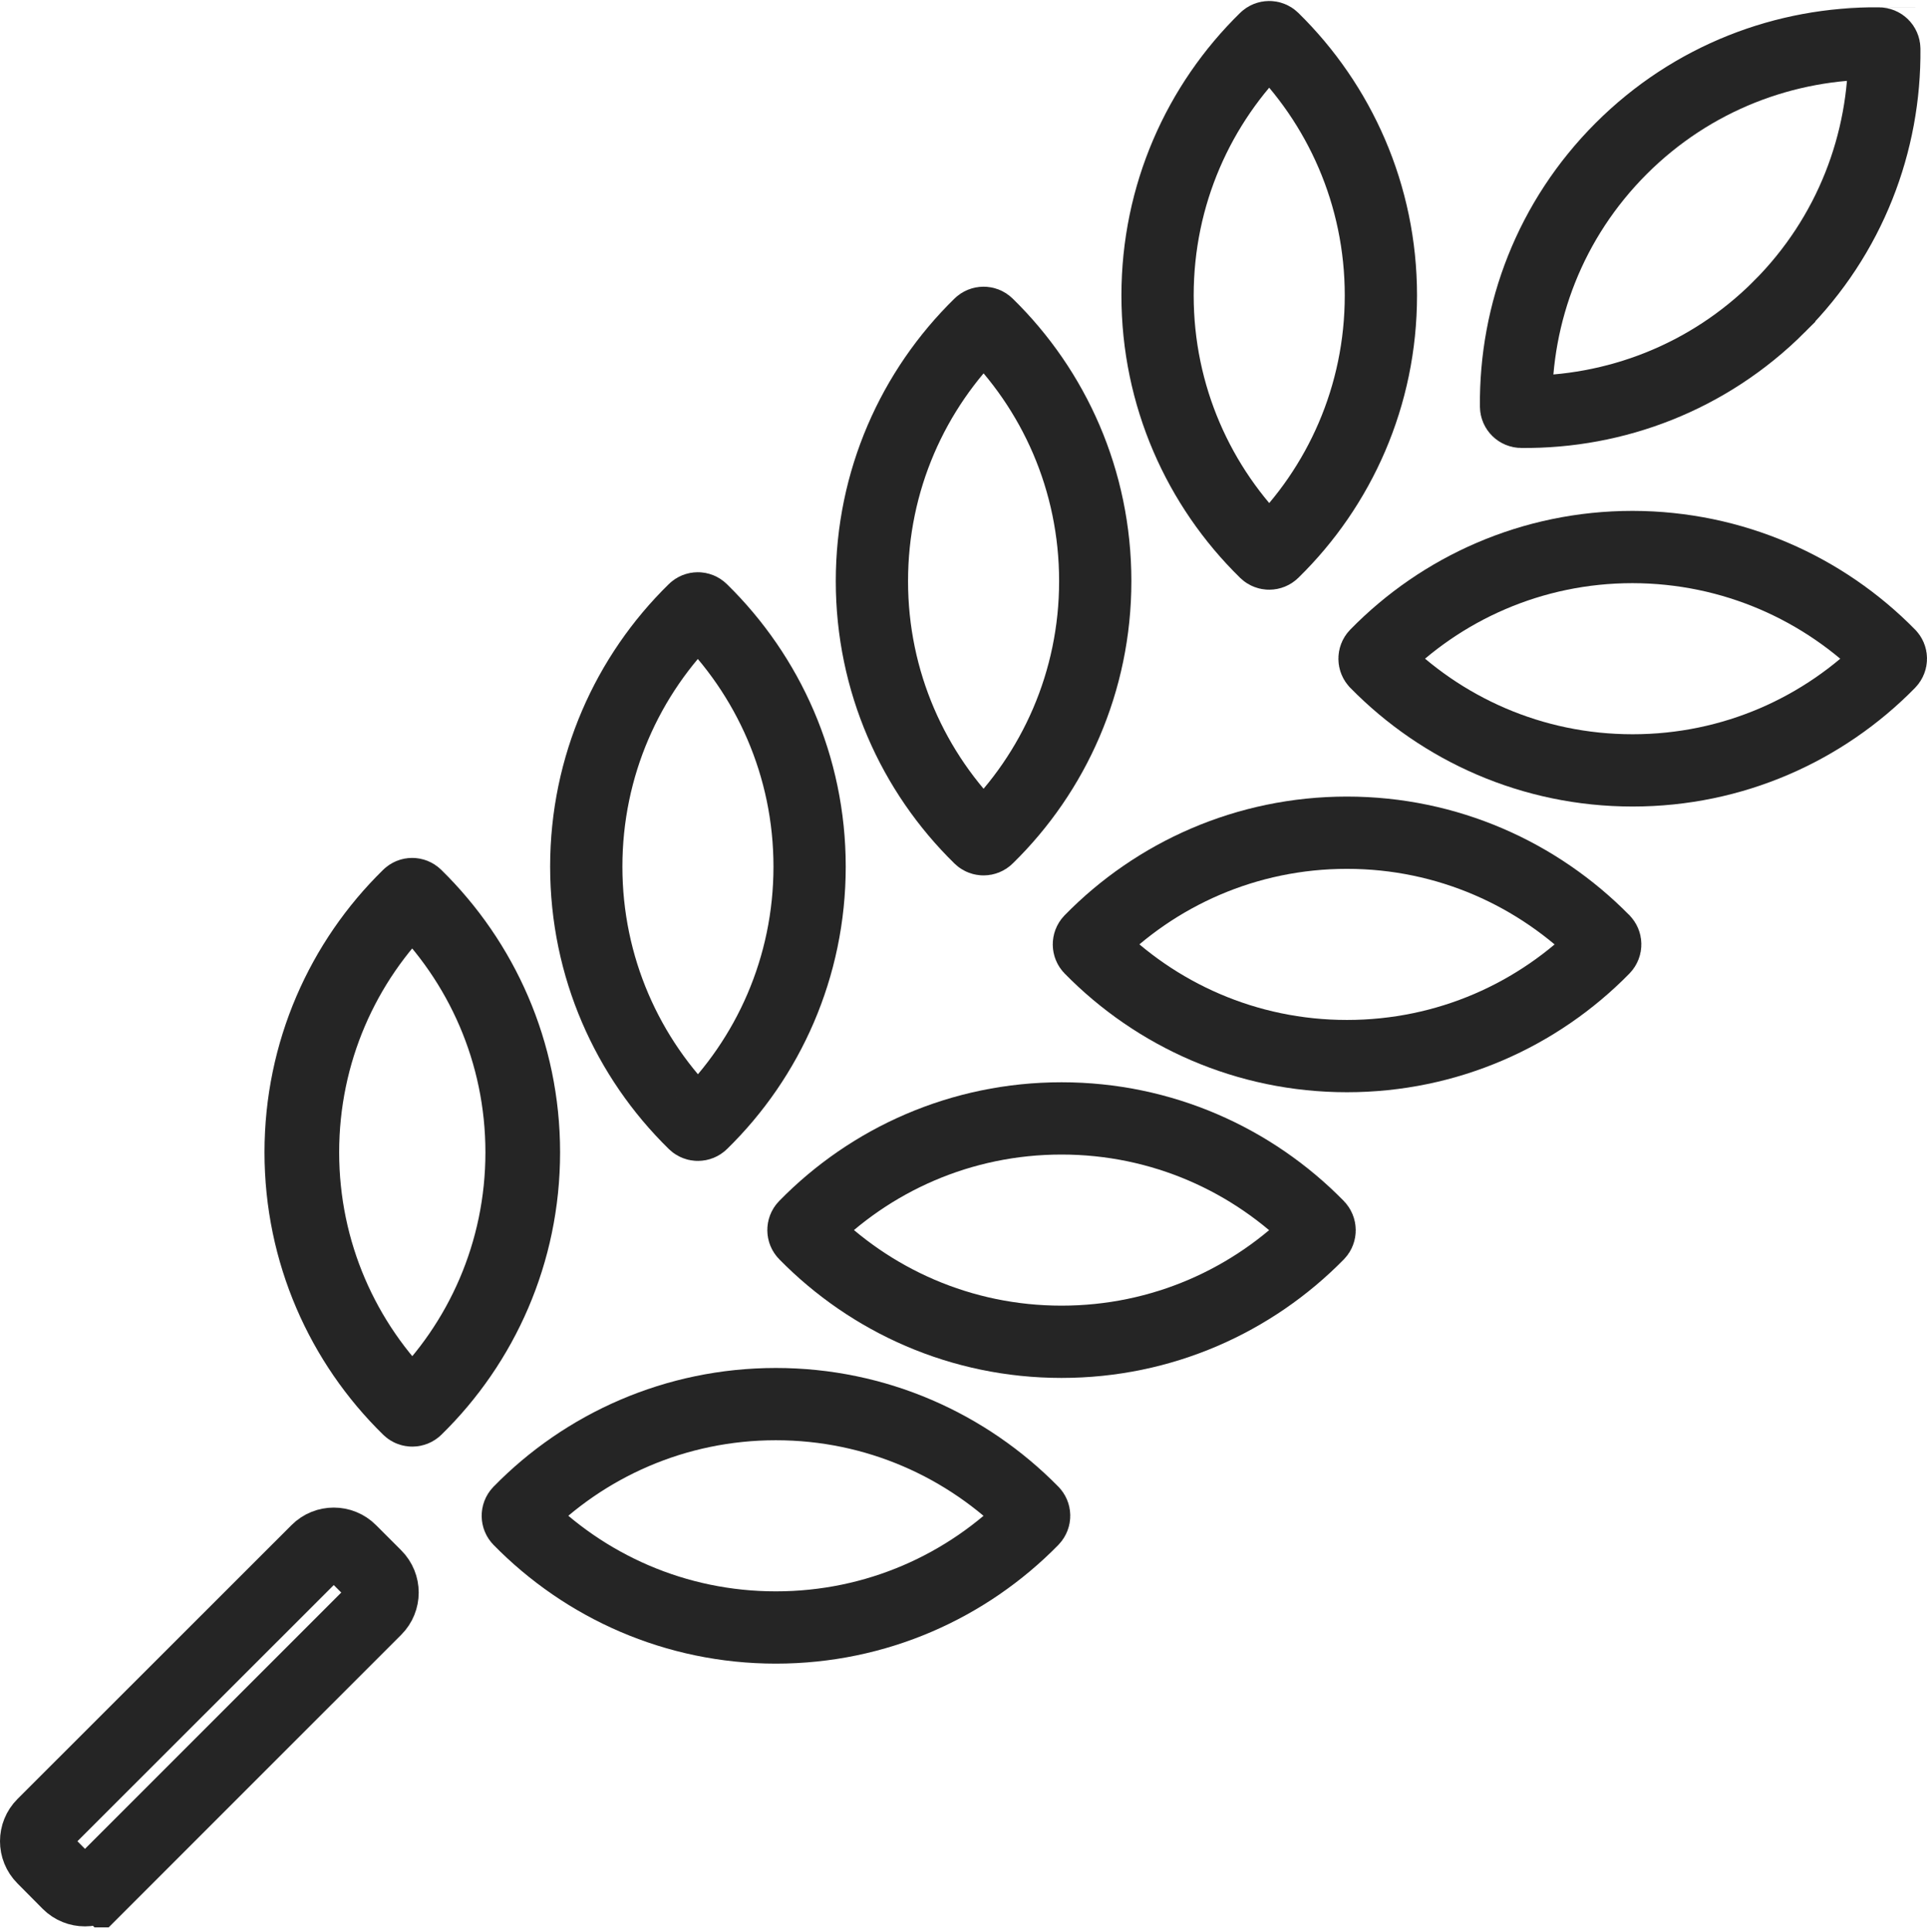 <svg width="800" height="802" viewBox="0 0 800 802" fill="none" xmlns="http://www.w3.org/2000/svg">
<rect width="800" height="802" fill="#F5F5F5"/>
<rect width="800" height="802" fill="white"/>
<g clip-path="url(#clip0_0_1)">
<path d="M169.896 372.126L169.922 372.101L169.948 372.075C170.595 371.437 171.659 371.437 172.312 372.09L172.364 372.142L172.417 372.193C199.908 399.16 217.023 436.71 217.023 478.309C217.023 519.848 199.975 557.467 172.432 584.411L172.406 584.437L172.38 584.462C171.722 585.112 170.606 585.112 169.948 584.462L169.922 584.437L169.896 584.411C142.353 557.467 125.305 519.848 125.305 478.309C125.305 436.685 142.356 399.068 169.896 372.126Z" stroke="#252525" stroke-width="31"/>
<path d="M215.594 627.601L215.619 627.575L215.644 627.55C242.679 599.914 280.425 582.808 322.103 582.808C363.766 582.808 401.449 599.903 428.672 627.579L428.683 627.59L428.694 627.601C429.497 628.414 429.591 629.804 428.638 630.79C401.511 658.433 363.846 675.527 322.103 675.527C280.437 675.527 242.763 658.428 215.629 630.769L215.611 630.751L215.594 630.733C214.753 629.882 214.753 628.452 215.594 627.601Z" stroke="#252525" stroke-width="30"/>
<path d="M288.133 253.183L288.159 253.158L288.184 253.133C289.024 252.303 290.403 252.302 291.251 253.15L291.302 253.201L291.353 253.251C318.936 280.307 336.109 317.983 336.109 359.723C336.109 401.401 319.003 439.148 291.367 466.183L291.342 466.207L291.317 466.232C290.464 467.074 289.035 467.073 288.184 466.233L288.159 466.208L288.133 466.183C260.497 439.148 243.391 401.401 243.391 359.723C243.391 317.96 260.499 280.215 288.133 253.183Z" stroke="#252525" stroke-width="30"/>
<path d="M334.18 509.014L334.205 508.989L334.231 508.963C361.266 481.327 399.011 464.221 440.689 464.221C482.345 464.221 520.01 481.311 547.141 508.957C548.102 509.95 548.014 511.385 547.222 512.205C520.095 539.848 482.431 556.94 440.689 556.94C399.023 556.94 361.349 539.841 334.216 512.183L334.198 512.164L334.18 512.146C333.34 511.295 333.34 509.866 334.18 509.014Z" stroke="#252525" stroke-width="30"/>
<path d="M409.903 134.63L409.928 134.655L409.953 134.68C437.589 161.715 454.695 199.378 454.695 241.221C454.695 282.899 437.589 320.644 409.953 347.679L409.928 347.704L409.903 347.729C409.05 348.571 407.621 348.57 406.77 347.73L406.745 347.704L406.719 347.679C379.082 320.644 361.976 282.899 361.976 241.221C361.976 199.457 379.085 161.712 406.719 134.68L406.745 134.655L406.77 134.63C407.621 133.789 409.05 133.788 409.903 134.63Z" stroke="#252525" stroke-width="30"/>
<path d="M452.683 390.429L452.708 390.404L452.733 390.378C479.768 362.742 517.513 345.636 559.191 345.636C600.929 345.636 638.614 362.807 665.761 390.407L665.772 390.418L665.783 390.429C666.586 391.243 666.68 392.633 665.727 393.618C638.599 421.262 600.935 438.355 559.191 438.355C517.525 438.355 479.852 421.256 452.718 393.597L452.7 393.579L452.683 393.561C451.842 392.71 451.842 391.281 452.683 390.429Z" stroke="#252525" stroke-width="30"/>
<path d="M528.489 16.044L528.507 16.062L528.525 16.08C556.101 43.13 573.281 80.888 573.281 122.635C573.281 164.313 556.175 202.059 528.539 229.094L528.514 229.118L528.489 229.143C527.636 229.985 526.207 229.984 525.356 229.144L525.33 229.119L525.305 229.093C497.668 202.058 480.562 164.313 480.562 122.635C480.562 80.871 497.671 43.126 525.305 16.094L525.33 16.069L525.356 16.044C526.207 15.203 527.636 15.202 528.489 16.044Z" stroke="#252525" stroke-width="30"/>
<path d="M571.269 271.843L571.294 271.818L571.319 271.792C598.351 244.159 636.091 227.054 677.764 227.051C719.534 227.129 757.217 244.239 784.347 271.821L784.357 271.832L784.368 271.843C785.173 272.658 785.265 274.048 784.313 275.032C757.186 302.676 719.521 319.769 677.777 319.769C636.111 319.769 598.438 302.671 571.304 275.012L571.286 274.993L571.269 274.975C570.428 274.124 570.427 272.695 571.269 271.843Z" stroke="#252525" stroke-width="30"/>
<path d="M673.014 61.678L673.014 61.678C702.512 32.179 741.303 17.681 780.021 18.057L780.035 18.057C781.273 18.068 782.263 19.055 782.274 20.297L782.274 20.309C782.65 59.028 768.151 97.819 738.653 127.316L738.653 127.317C709.155 156.814 670.364 171.313 631.645 170.937L631.638 170.937L631.63 170.937C630.394 170.926 629.405 169.939 629.394 168.699L629.394 168.685C629.018 129.887 643.514 91.178 673.014 61.678ZM780.167 3.066L780.167 3.058L780.167 3.066Z" stroke="#252525" stroke-width="30"/>
<path d="M131.646 643.62L131.65 643.616C135.461 639.805 141.665 639.805 145.476 643.616L155.971 654.111C159.781 657.922 159.781 664.126 155.971 667.937L42.178 781.729L52.784 792.335L42.178 781.729C38.373 785.534 32.181 785.539 28.369 781.745C28.363 781.74 28.358 781.734 28.352 781.729L17.9 771.193L17.879 771.172L17.858 771.151C14.047 767.34 14.048 761.137 17.858 757.327L131.646 643.62Z" stroke="#252525" stroke-width="30"/>
</g>
<defs>
<clipPath id="clip0_0_1">
<rect width="800" height="800" fill="white"/>
</clipPath>
</defs>
</svg>
